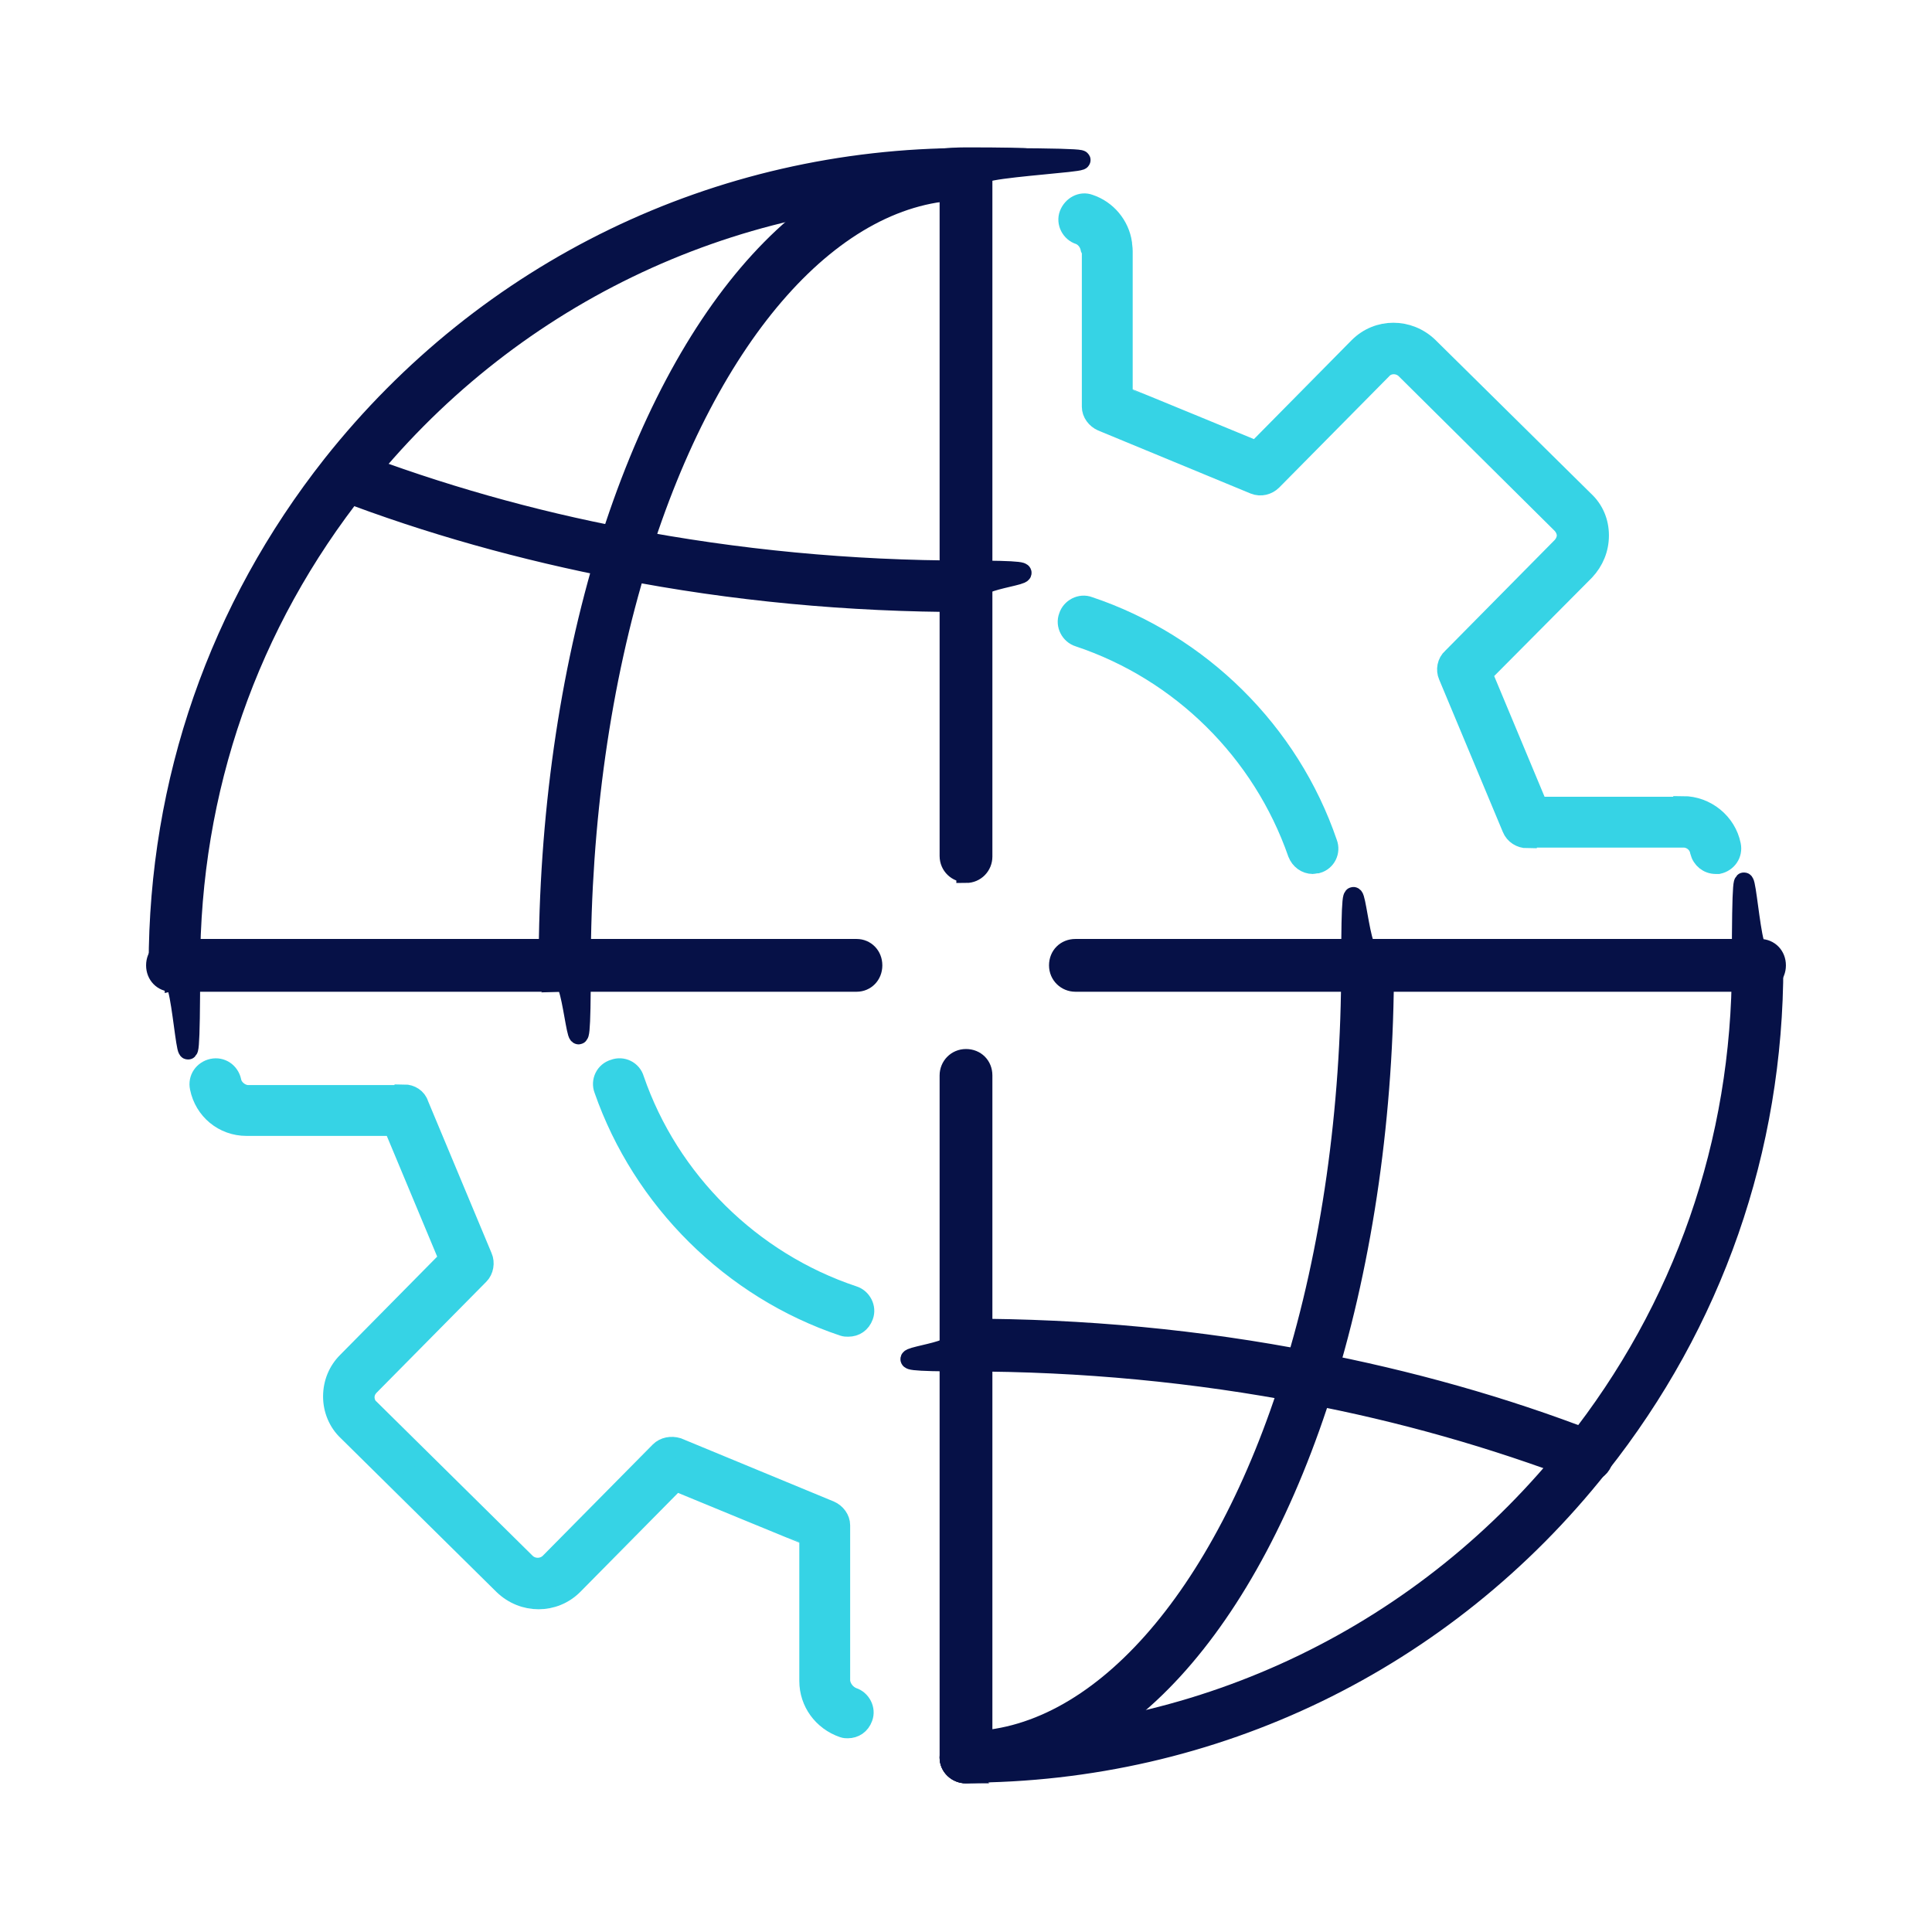 <?xml version="1.0" encoding="UTF-8"?> <svg xmlns="http://www.w3.org/2000/svg" id="Pg-1" version="1.1" viewBox="0 0 300.2 300.2"><defs><style> .st0 { fill: #061147; stroke: #061147; } .st0, .st1 { stroke-miterlimit: 10; stroke-width: 3px; } .st1 { fill: #36d3e5; stroke: #36d3e5; } </style></defs><g><path class="st1" d="M131.8,268.6c-.3,0-.5,0-.8-.1-3.2-1.1-5.3-4-5.3-7.3v-22.5c-.1,0-20.7-8.5-20.7-8.5l-15.9,16.1c-3,3-7.8,3-10.9,0l-24.2-23.9c-1.5-1.4-2.3-3.4-2.3-5.4,0-2.1.8-4,2.2-5.4l15.8-16-8.6-20.6h-22.8c-3.6,0-6.6-2.5-7.3-6-.3-1.4.6-2.7,2-3,1.4-.3,2.7.6,3,2,.2,1.1,1.3,2,2.4,2.1h24.4c0-.1,0-.1,0-.1,1,0,2,.6,2.3,1.6l9.9,23.7c.4.9.2,2.1-.5,2.8l-17,17.2c-.5.5-.8,1.1-.8,1.8s.3,1.4.8,1.8l24.2,23.9c1,1,2.7,1,3.7,0l17.1-17.3c.7-.7,1.8-.9,2.8-.6l23.7,9.8c.9.4,1.6,1.3,1.6,2.3v24.2c.1,1.1.9,2.1,1.9,2.5,1.3.4,2.1,1.9,1.6,3.2-.4,1.1-1.3,1.7-2.4,1.7h0Z"></path><path class="st1" d="M131.8,206.2c-.3,0-.5,0-.8-.1-17.3-5.8-31.2-19.6-37.2-36.8-.5-1.3.2-2.8,1.6-3.2,1.3-.5,2.8.2,3.2,1.6,5.4,15.7,18.1,28.3,34,33.6,1.3.4,2.1,1.9,1.6,3.2-.4,1.1-1.3,1.7-2.4,1.7h0Z"></path></g><g><path class="st1" d="M266.6,134.3c-1.2,0-2.2-.8-2.5-2-.2-1.2-1.3-2.1-2.5-2.1h-24.3c0,.1,0,.1,0,.1-1,0-2-.6-2.4-1.6l-9.9-23.7c-.4-.9-.2-2.1.6-2.8l.2-.2,16.8-17c.5-.5.8-1.2.8-1.8s-.3-1.3-.8-1.8l-24.2-24c-1-1-2.7-1-3.6,0l-17.1,17.3c-.7.7-1.8,1-2.8.6l-23.7-9.8c-.9-.4-1.6-1.3-1.6-2.3v-24.2c-.1-.1-.1-.2-.2-.4-.2-1-.9-1.8-1.7-2.1-1.3-.4-2.1-1.9-1.6-3.2s1.9-2.1,3.2-1.6c2.7.9,4.7,3.3,5.1,6.1,0,.3.1.7.1,1.2v22.5c.1,0,20.7,8.5,20.7,8.5l15.9-16.1c3-3,7.8-3,10.9,0l24.2,23.9c1.5,1.4,2.3,3.3,2.3,5.4,0,2.1-.8,4-2.2,5.5l-15.9,16,8.6,20.6h22.5c0-.1,0-.1,0-.1,3.6,0,6.8,2.6,7.5,6.1.3,1.4-.6,2.7-2,3-.2,0-.4,0-.5,0h0Z"></path><path class="st1" d="M204,134.3c-1.1,0-2-.7-2.4-1.7-5.5-15.8-18.1-28.3-34-33.6-1.3-.4-2.1-1.9-1.6-3.2.4-1.3,1.9-2.1,3.2-1.6,17.3,5.8,31.2,19.5,37.1,36.8.5,1.3-.2,2.8-1.6,3.2-.3,0-.6.1-.8.1h0Z"></path></g><g><path class="st0" d="M27.1,152.6c-1.4,0-2.5-1.1-2.5-2.6,0-28.6,9.4-55.5,27-77.8,24-30.3,59.9-47.7,98.5-47.7s2.6,1.1,2.6,2.6-1.1,2.6-2.6,2.6c-37,0-71.5,16.7-94.5,45.8-17,21.4-26,47.2-26,74.7s-1.1,2.6-2.5,2.6h0Z"></path><path class="st0" d="M87.8,152.6c-1.4,0-2.6-1.1-2.6-2.6,0-22.9,3.2-45.3,9.2-64.8,11.8-38,32.6-60.8,55.7-60.8s2.6,1.1,2.6,2.6-1.1,2.6-2.6,2.6c-20.4,0-39.9,21.9-50.8,57.2-5.9,19-9,40.9-9,63.3s-1.1,2.6-2.6,2.6h0Z"></path><path class="st0" d="M150.1,93.6c-18.2,0-36.3-1.7-53.7-5.1-15.1-2.9-29.8-7-43.6-12.3-1-.3-1.7-1.3-1.7-2.4s1.1-2.5,2.5-2.5.6,0,.9.2c13.6,5.2,28,9.3,42.8,12.1,17.2,3.3,34.9,5,52.8,5s2.6,1.1,2.6,2.6-1.1,2.6-2.6,2.6h0Z"></path><path class="st0" d="M133.1,152.6H26.7c-1.4,0-2.5-1.1-2.5-2.6s1.1-2.6,2.5-2.6h106.4c1.4,0,2.5,1.1,2.5,2.6s-1.1,2.6-2.5,2.6Z"></path><path class="st0" d="M150.1,135.6c-1.4,0-2.6-1.1-2.6-2.6V27.1c0-1.4,1.1-2.6,2.6-2.6s2.6,1.1,2.6,2.6v106c0,1.4-1.1,2.6-2.6,2.6Z"></path></g><g><path class="st0" d="M150.1,275.6c-1.4,0-2.6-1.1-2.6-2.5s1.1-2.6,2.6-2.6c37,0,71.5-16.7,94.5-45.8,17-21.4,26-47.2,26-74.7s1.1-2.6,2.5-2.6,2.5,1.1,2.5,2.6c0,28.6-9.4,55.5-27.1,77.8-24,30.3-59.9,47.7-98.5,47.7h0Z"></path><path class="st0" d="M150.1,275.6c-1.4,0-2.6-1.1-2.6-2.5s1.1-2.6,2.6-2.6c20.4,0,39.9-21.9,50.8-57.2,5.9-19,9-40.9,9-63.3s1.1-2.6,2.6-2.6,2.6,1.1,2.6,2.6c0,22.9-3.2,45.3-9.2,64.8-11.8,38.1-32.6,60.8-55.7,60.8h0Z"></path><path class="st0" d="M246.6,228.9c-.3,0-.6,0-.9-.2-13.6-5.2-28-9.3-42.8-12.1-17.1-3.3-34.9-5-52.8-5s-2.6-1.1-2.6-2.6,1.1-2.6,2.6-2.6c18.2,0,36.3,1.7,53.7,5.1,15.1,2.9,29.8,7,43.7,12.4,1.3.5,2,2,1.5,3.3-.4,1-1.4,1.6-2.4,1.6h0Z"></path><path class="st0" d="M273.5,152.6h-106.4c-1.4,0-2.6-1.1-2.6-2.6s1.1-2.6,2.6-2.6h106.4c1.4,0,2.5,1.1,2.5,2.6s-1.1,2.6-2.5,2.6Z"></path><path class="st0" d="M150.1,275.6c-1.4,0-2.6-1.1-2.6-2.5v-106c0-1.4,1.1-2.6,2.6-2.6s2.6,1.1,2.6,2.6v106c0,1.4-1.1,2.5-2.6,2.5Z"></path></g></svg> 